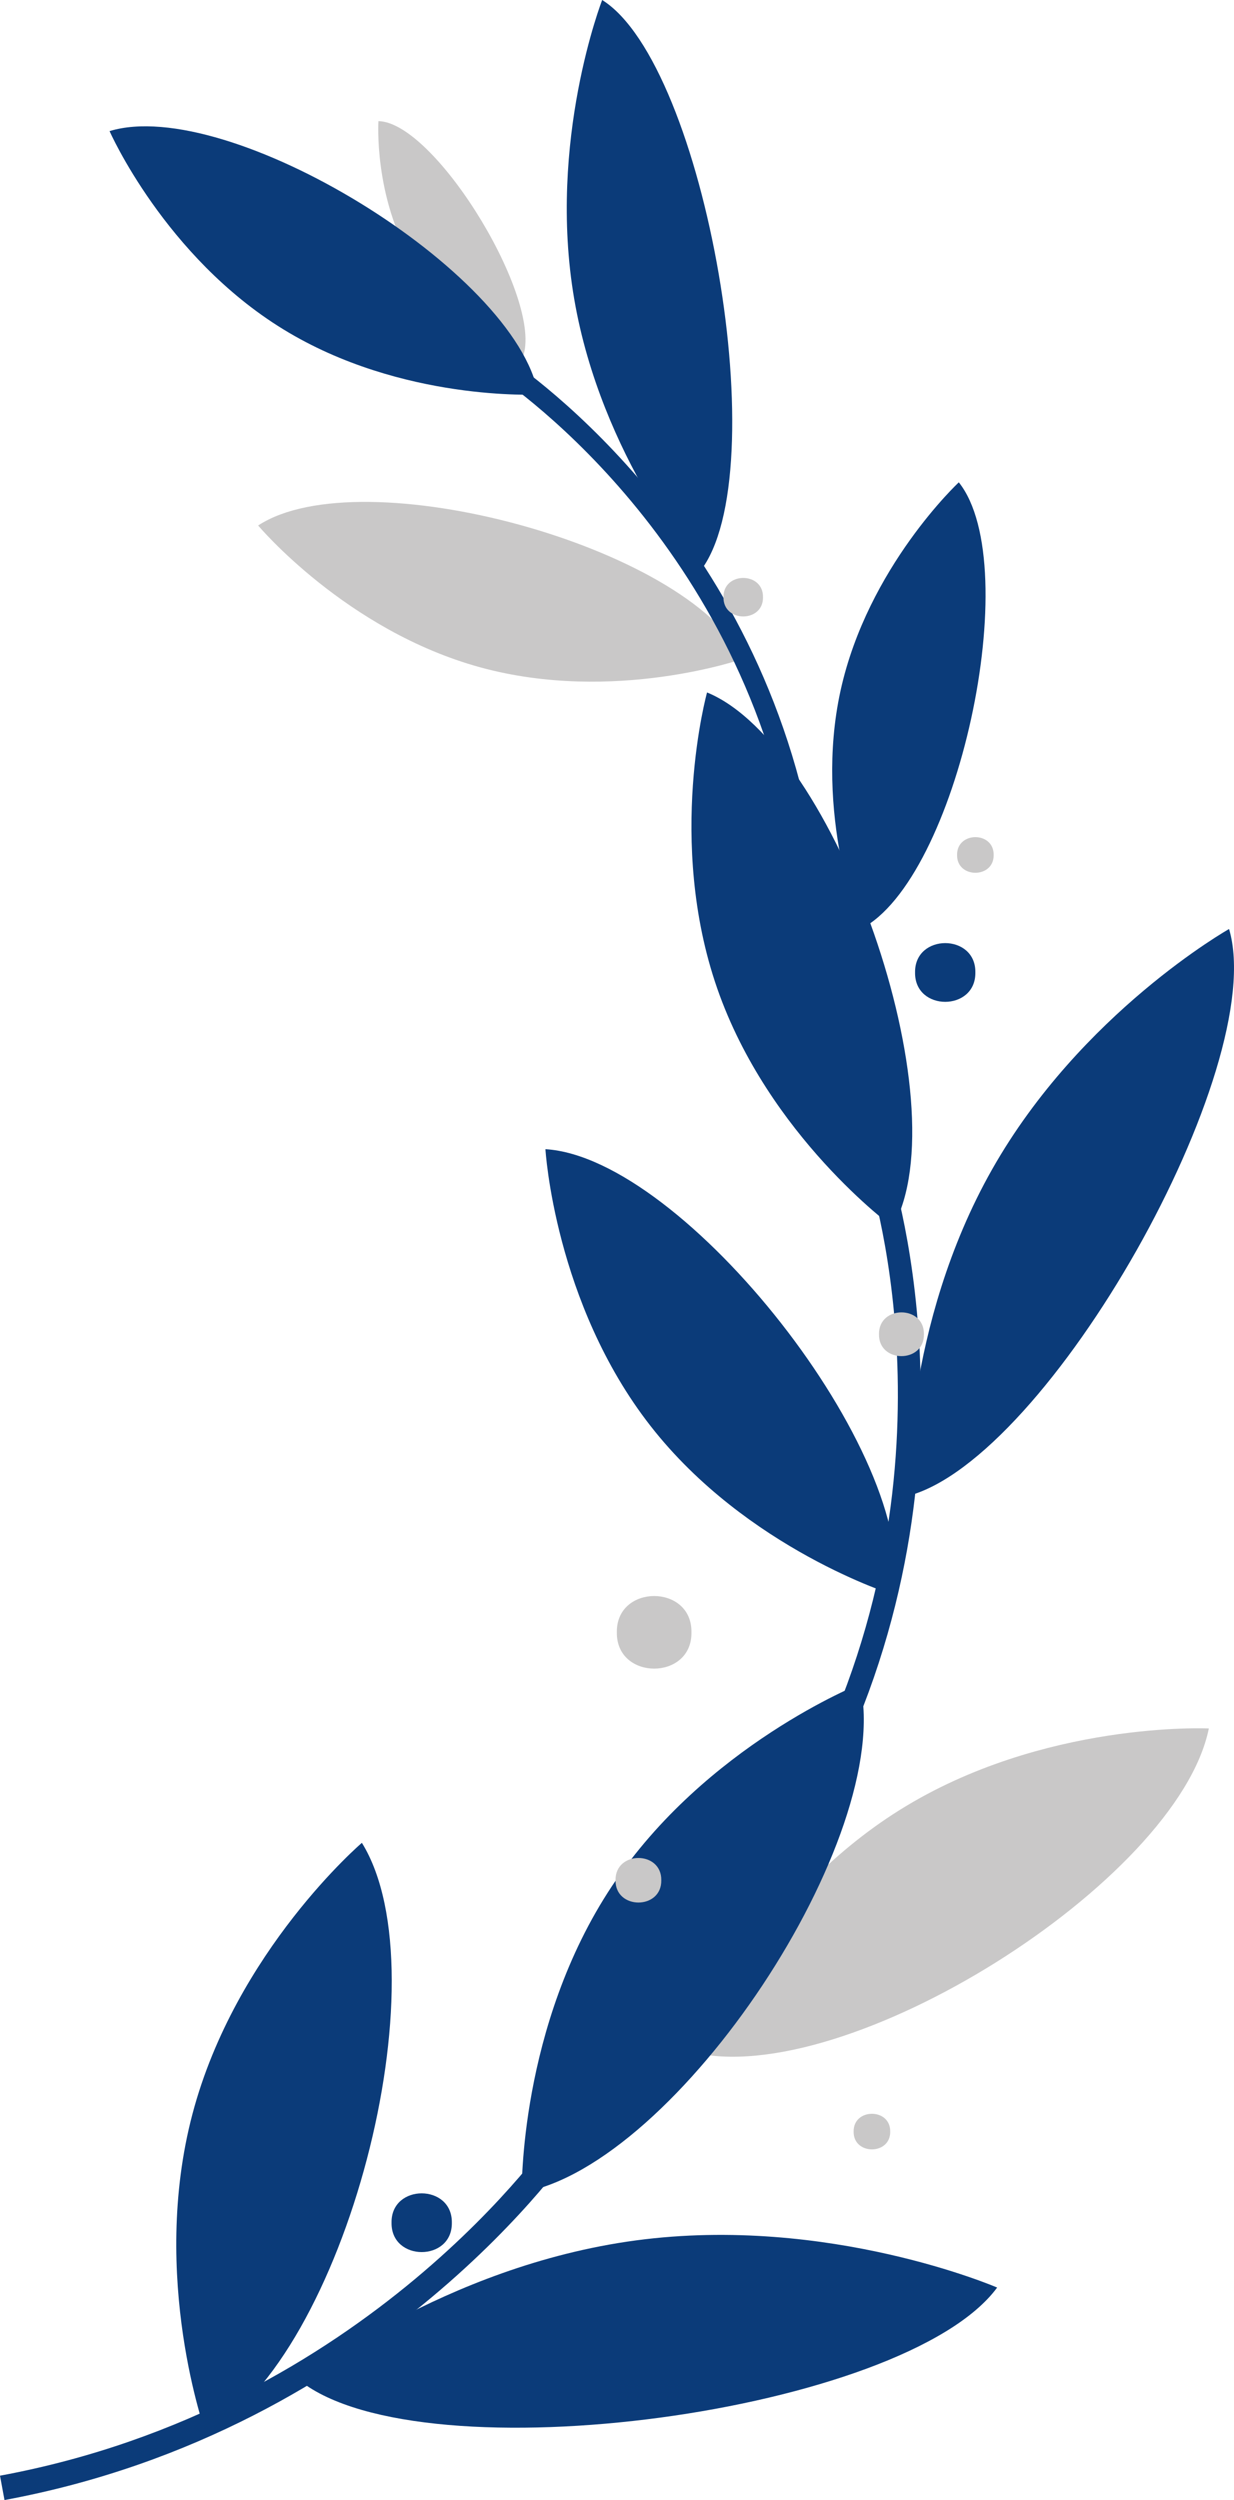   <svg xmlns="http://www.w3.org/2000/svg" x="0px" y="0px" viewBox="0 0 19.767 40.025" style="vertical-align: middle; max-width: 100%; width: 100%;" width="100%">
   <g>
    <g>
     <path d="M6.616,4.207c0.633,1.056,1.738,1.557,1.738,1.557c0.423-0.846-1.357-3.803-2.292-3.825    C6.062,1.939,5.983,3.151,6.616,4.207z" fill="rgb(201,200,200)">
     </path>
    </g>
    <g>
     <path d="M14.414,28.976c-2.291,1.43-3.347,3.874-3.347,3.874c2.458,0.632,7.798-2.722,8.297-5.178    C19.365,27.672,16.705,27.546,14.414,28.976z" fill="rgb(201,200,200)">
     </path>
    </g>
    <g>
     <path d="M13.465,11.054c-0.434,1.975,0.321,3.82,0.321,3.82c1.552-0.784,2.644-5.809,1.573-7.152    C15.36,7.721,13.9,9.079,13.465,11.054z" fill="rgb(11,59,121)">
     </path>
    </g>
    <g>
     <path d="M3.083,33.844c-0.69,2.611,0.215,5.115,0.215,5.115c2.224-1.223,3.817-7.324,2.499-9.456    C5.797,29.503,3.773,31.233,3.083,33.844z" fill="rgb(11,59,121)">
     </path>
    </g>
    <g>
     <path d="M9.806,30.191c-1.496,2.248-1.448,4.911-1.448,4.911c2.499-0.439,5.978-5.699,5.419-8.142    C13.777,26.959,11.302,27.943,9.806,30.191z" fill="rgb(11,59,121)">
     </path>
    </g>
    <g>
     <path d="M10.188,35.868c-3.084,0.412-5.383,2.248-5.383,2.248c1.98,1.56,9.696,0.508,11.168-1.493    C15.973,36.623,13.272,35.456,10.188,35.868z" fill="rgb(11,59,121)">
     </path>
    </g>
    <g>
     <path d="M0.072,40.025L0,39.635c5.9-1.091,8.865-5.469,8.895-5.513l0.331,0.219    C9.195,34.387,6.145,38.902,0.072,40.025z" fill="rgb(11,59,121)">
     </path>
    </g>
    <g>
     <path d="M10.422,22.831c1.541,1.971,3.896,2.704,3.896,2.704c0.405-2.218-3.357-7.003-5.581-7.137    C8.737,18.398,8.881,20.86,10.422,22.831z" fill="rgb(11,59,121)">
     </path>
    </g>
    <g>
     <path d="M11.489,15.825c0.822,2.363,2.813,3.818,2.813,3.818c1.1-1.968-0.915-7.712-2.976-8.557    C11.326,11.085,10.667,13.462,11.489,15.825z" fill="rgb(11,59,121)">
     </path>
    </g>
    <g>
     <path d="M15.893,18.72c-1.422,2.507-1.354,5.231-1.354,5.231c2.259-0.588,5.802-6.871,5.149-9.078    C19.688,14.873,17.314,16.213,15.893,18.72z" fill="rgb(11,59,121)">
     </path>
    </g>
    <g>
     <path d="M13.298,28.514l-0.328-0.166c2.498-4.965,0.926-9.604,0.909-9.65l0.348-0.121    C14.243,18.624,15.869,23.404,13.298,28.514z" fill="rgb(11,59,121)">
     </path>
    </g>
    <g>
     <path d="M7.69,10.683c2.146,0.589,4.216-0.137,4.216-0.137c-0.887-1.798-6.113-3.218-7.771-2.133    C4.135,8.413,5.544,10.094,7.69,10.683z" fill="rgb(201,200,200)">
     </path>
    </g>
    <g>
     <path d="M4.536,5.271c1.896,1.164,4.087,1.045,4.087,1.045C8.272,4.342,3.65,1.52,1.755,2.099    C1.755,2.099,2.639,4.107,4.536,5.271z" fill="rgb(11,59,121)">
     </path>
    </g>
    <g>
     <path d="M9.198,4.786c0.432,2.527,2.013,4.365,2.013,4.365C12.442,7.593,11.304,1.037,9.646,0    C9.646,0,8.766,2.259,9.198,4.786z" fill="rgb(11,59,121)">
     </path>
    </g>
    <g>
     <path d="M12.606,13.06C11.53,8.235,7.837,5.927,7.8,5.904l0.17-0.279c0.039,0.023,3.849,2.399,4.955,7.365    L12.606,13.06z" fill="rgb(11,59,121)">
     </path>
    </g>
    <g>
     <path d="M14.658,15.569c-0.009,0.627,0.975,0.627,0.966,0C15.634,14.942,14.649,14.942,14.658,15.569z" fill="rgb(11,59,121)">
     </path>
    </g>
    <g>
     <path d="M14.08,21.361c-0.007,0.467,0.727,0.467,0.72,0C14.808,20.894,14.073,20.894,14.08,21.361z" fill="rgb(201,200,200)">
     </path>
    </g>
    <g>
     <path d="M11.589,9.561c-0.006,0.411,0.64,0.411,0.633,0C12.229,9.15,11.583,9.15,11.589,9.561z" fill="rgb(201,200,200)">
     </path>
    </g>
    <g>
     <path d="M9.86,30.102c-0.007,0.476,0.741,0.476,0.733,0C10.6,29.627,9.853,29.627,9.86,30.102z" fill="rgb(201,200,200)">
     </path>
    </g>
    <g>
     <path d="M9.881,26.133c-0.011,0.775,1.207,0.775,1.195,0C11.088,25.358,9.87,25.358,9.881,26.133z" fill="rgb(201,200,200)">
     </path>
    </g>
    <g>
     <path d="M13.674,34.126c-0.006,0.38,0.592,0.38,0.586,0C14.266,33.746,13.668,33.746,13.674,34.126z" fill="rgb(201,200,200)">
     </path>
    </g>
    <g>
     <path d="M15.331,13.688c-0.006,0.38,0.592,0.38,0.586,0C15.923,13.307,15.326,13.307,15.331,13.688z" fill="rgb(201,200,200)">
     </path>
    </g>
    <g>
     <path d="M6.272,35.585c-0.009,0.627,0.975,0.627,0.966,0C7.247,34.958,6.262,34.958,6.272,35.585z" fill="rgb(11,59,121)">
     </path>
    </g>
   </g>
  </svg>
